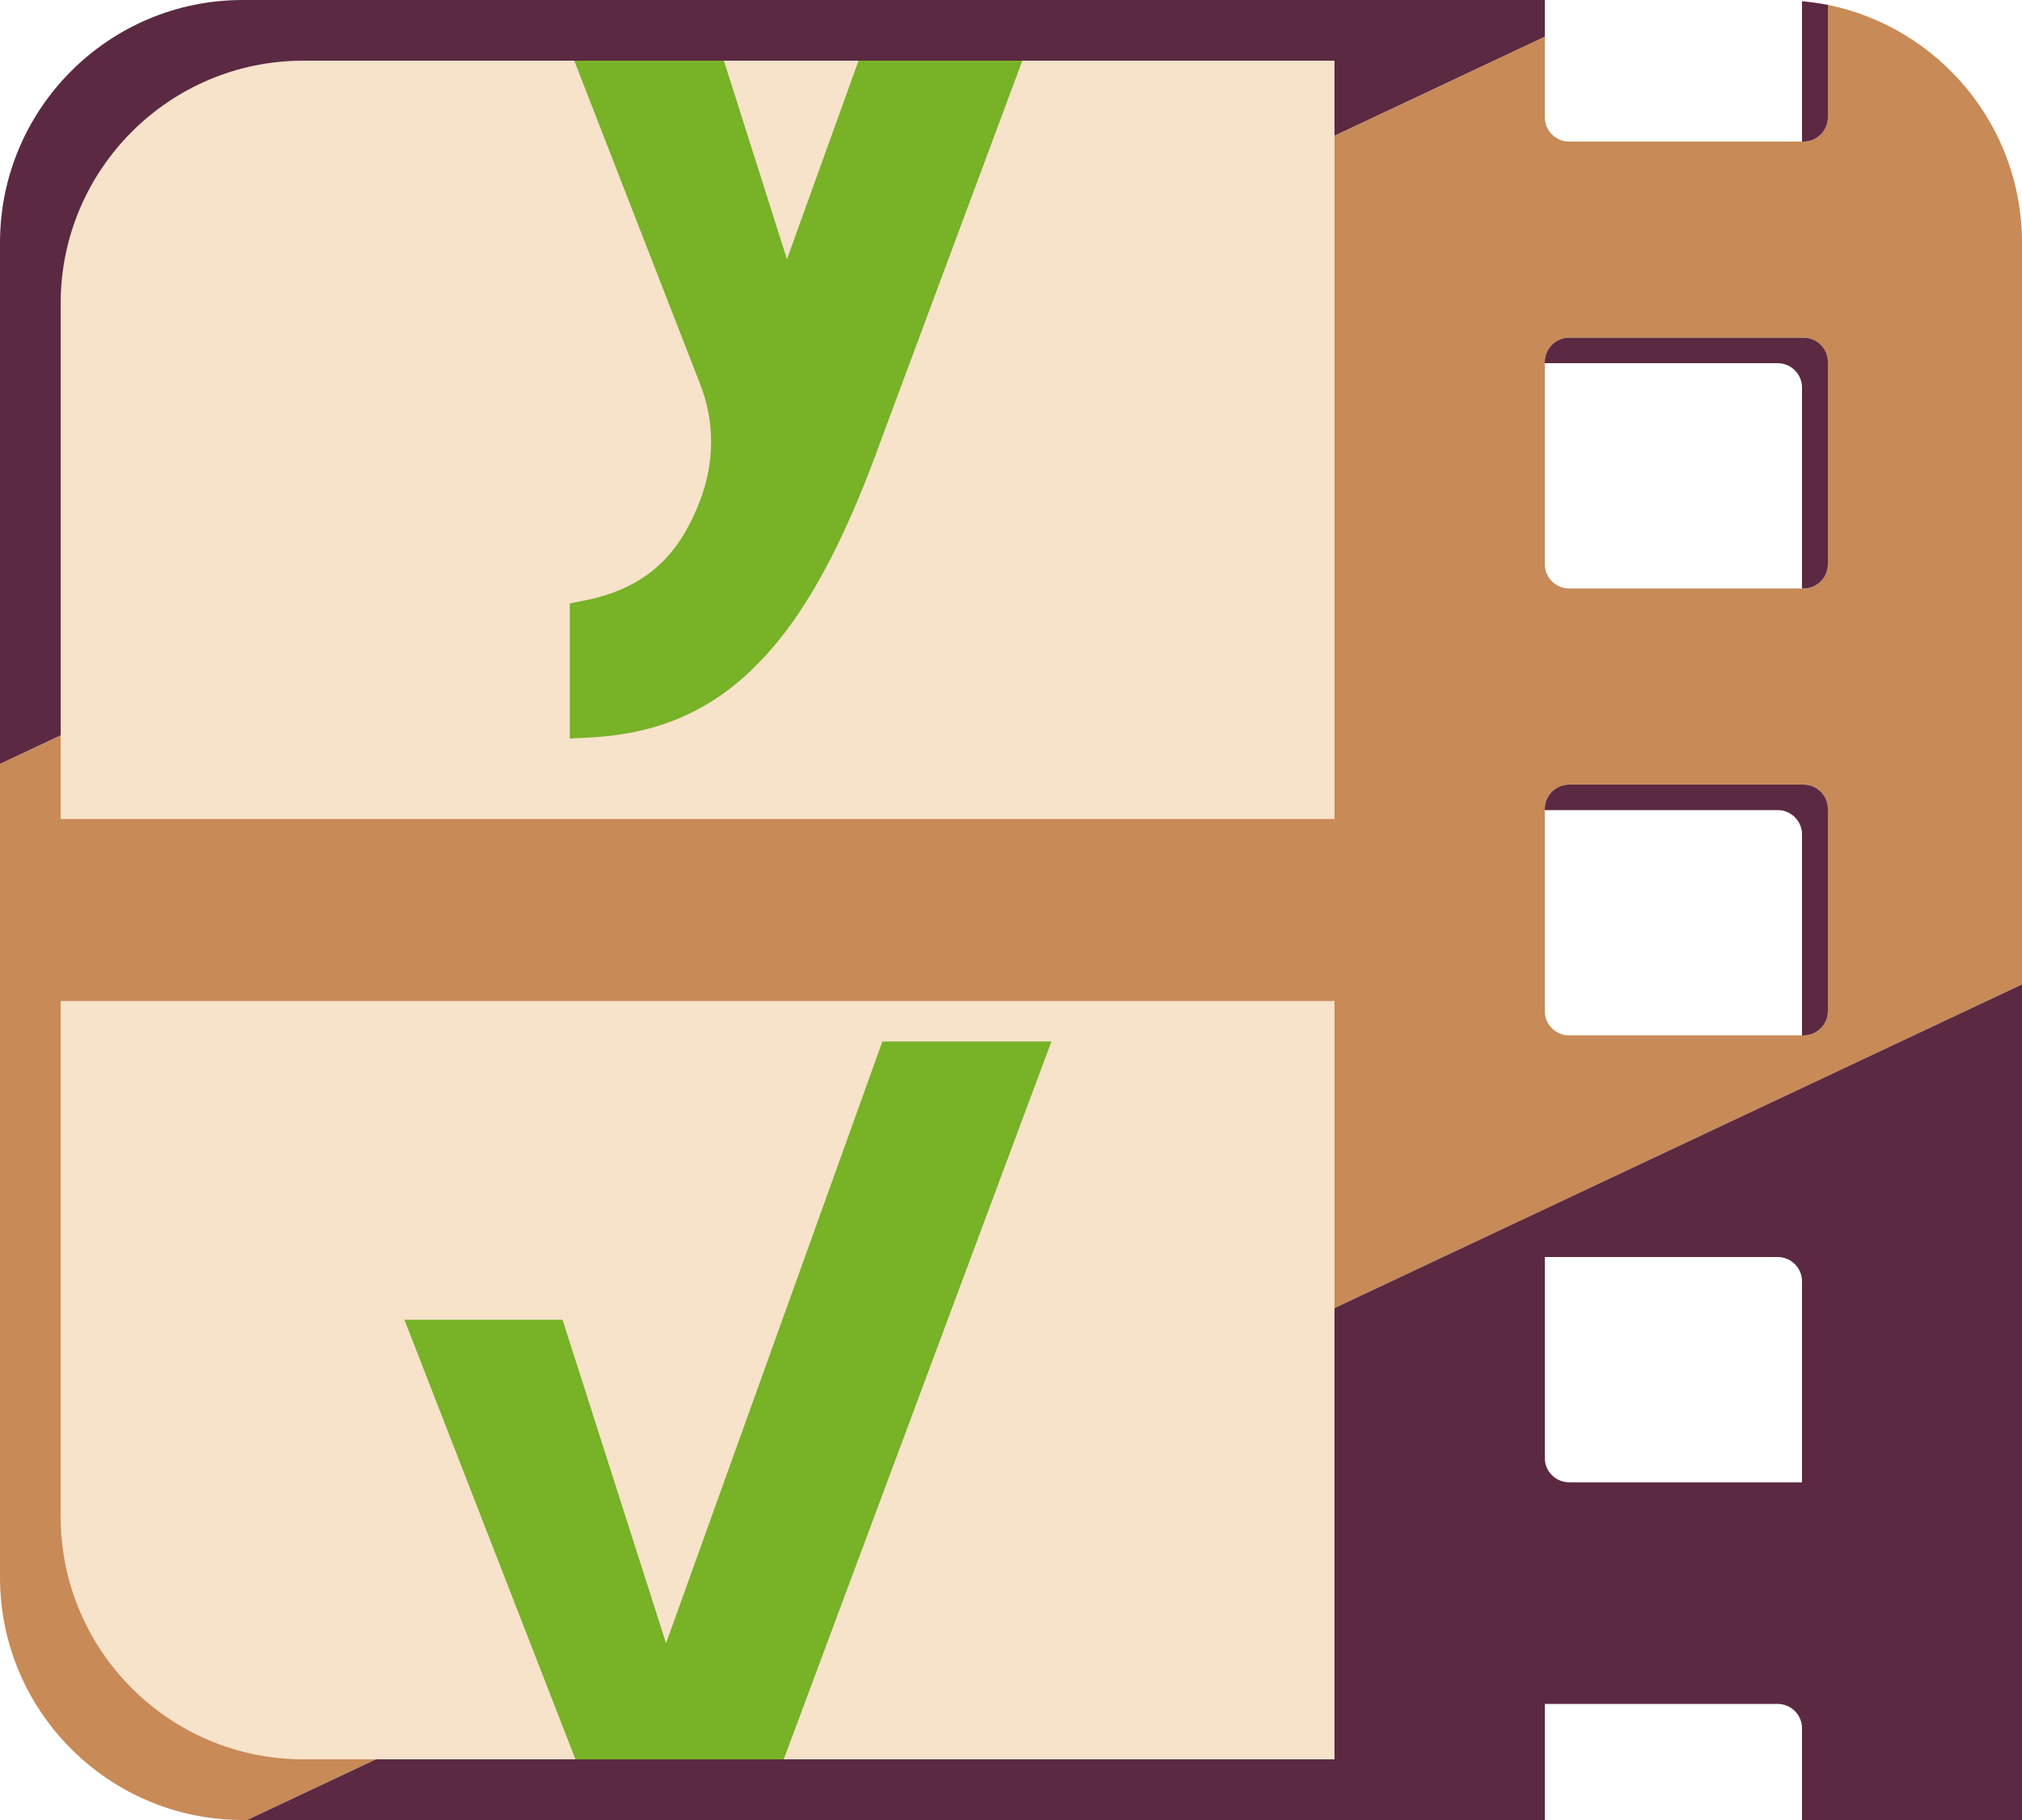 <svg xmlns="http://www.w3.org/2000/svg" viewBox="0 0 500 450"><path fill="#5B2942" d="M382 0H60C26.9 0 0 26.9 0 60v128.9L382 9.1V0z"/><path fill="#C88A57" d="M452 1.2V29c0 3.3-2.7 6-6 6h-58c-3.3 0-6-2.7-6-6V9.1L0 188.9V390c0 33.1 26.9 60 60 60h1.1L500 243.4V60c0-29-20.6-53.2-48-58.8zm0 248.8c0 3.3-2.7 6-6 6h-58c-3.3 0-6-2.7-6-6v-50c0-3.3 2.7-6 6-6h58c3.3 0 6 2.7 6 6v50zm0-110.5c0 3.3-2.7 6-6 6h-58c-3.3 0-6-2.7-6-6v-50c0-3.3 2.7-6 6-6h58c3.3 0 6 2.7 6 6v50z"/><path fill="#5B2942" d="M445.6 35h.4c3.3 0 6-2.7 6-6V1.2c-2.1-.4-4.2-.7-6.4-.9V35zm.4 48.5h-58c-3.3 0-6 2.7-6 6v.3h57.6c3.3 0 6 2.7 6 6v49.7h.4c3.3 0 6-2.7 6-6v-50c0-3.3-2.7-6-6-6zm0 110.5h-58c-3.3 0-6 2.7-6 6v.3h57.6c3.3 0 6 2.7 6 6V256h.4c3.3 0 6-2.7 6-6v-50c0-3.3-2.7-6-6-6zM61.1 450H382v-28.7h57.6c3.3 0 6 2.7 6 6V450H500V243.4L61.1 450zM382 310.8h57.6c3.3 0 6 2.7 6 6v49.7H388c-3.3 0-6-2.7-6-6v-49.7z"/><path d="M15 247.5V375c0 33.1 26.9 60 60 60h255V247.5H15zM75 15c-33.1 0-60 26.9-60 60v127.5h315V15H75z" fill="#F7E2CA"/><path fill="#77B227" d="M218.2 257.5l-53.5 148.8-25.6-80H100L142.3 435h51.5L260 257.5zm-45.1-133.7c-4 10.3-10.7 21.4-29.2 24.8l-3 .6v33.4l3.9-.2c17.4-.7 30.9-6.4 42.4-18.1 11.6-11.6 21.4-29.6 31-56.4L252.8 15h-40.5l-17.7 49.1L179 15h-37l31.1 79.9c3.7 9.3 3.6 19.6 0 28.9z"/></svg>
